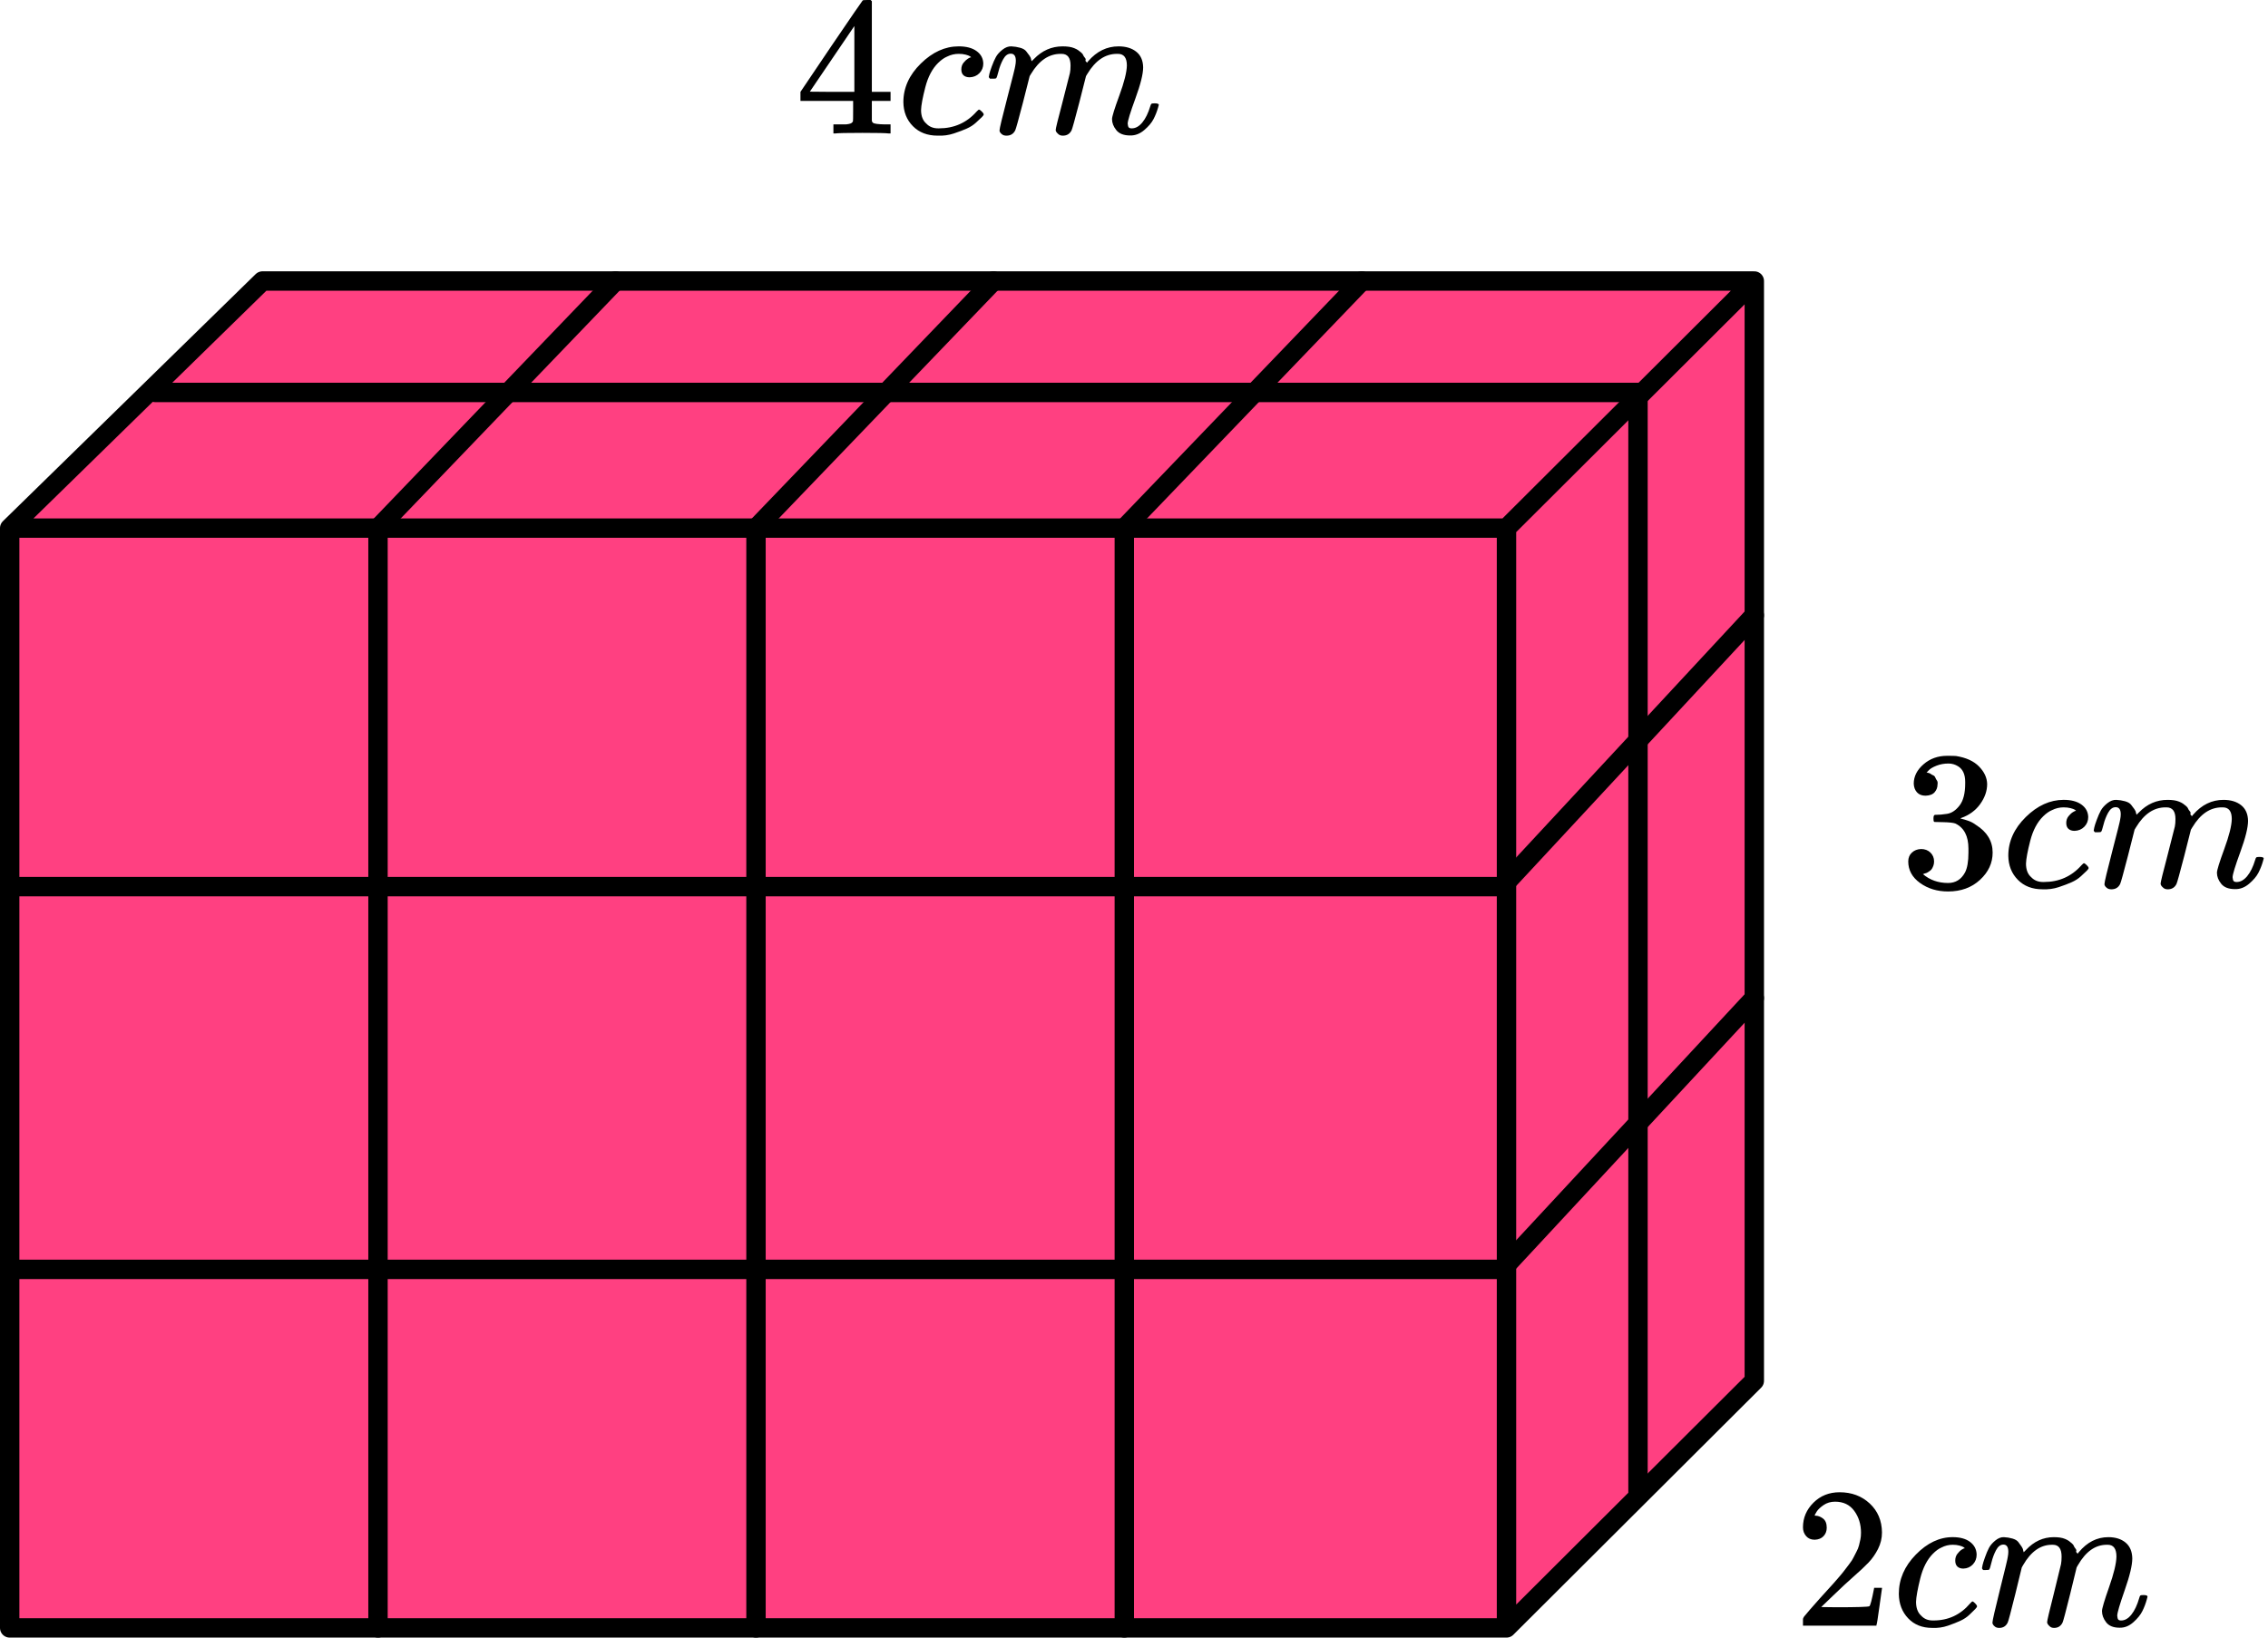 <?xml version="1.0" encoding="UTF-8"?> <svg xmlns="http://www.w3.org/2000/svg" width="234" height="169" viewBox="0 0 234 169" fill="none"><path d="M1 168V54.5L27.079 29H181V142.5L155.432 168H1Z" fill="#FF4081"></path><path d="M1 54.5V168H155.432M1 54.5H155.432M1 54.5L27.079 29H181M155.432 168V54.5M155.432 168L181 142.5V29M155.432 54.5L181 29" stroke="black" stroke-width="2" stroke-linecap="round" stroke-linejoin="round"></path><path d="M78 168V54.5L102.5 29" stroke="black" stroke-width="2" stroke-linecap="round" stroke-linejoin="round"></path><path d="M116 168V54.5L140.5 29" stroke="black" stroke-width="2" stroke-linecap="round" stroke-linejoin="round"></path><path d="M39 168V54.5L63.5 29" stroke="black" stroke-width="2" stroke-linecap="round" stroke-linejoin="round"></path><path d="M16 40.5H169V154" stroke="black" stroke-width="2" stroke-linecap="round" stroke-linejoin="round"></path><path d="M1 91.5H155L181 63.5" stroke="black" stroke-width="2" stroke-linecap="round" stroke-linejoin="round"></path><path d="M1 131H155L181 103" stroke="black" stroke-width="2" stroke-linecap="round" stroke-linejoin="round"></path><g clip-path="url(#clip0_2040:90062)"><path d="M91.694 13.773C91.442 13.733 90.54 13.712 88.987 13.712C87.365 13.712 86.427 13.733 86.175 13.773H85.987V12.838H86.637C86.917 12.838 87.106 12.838 87.204 12.838C87.302 12.838 87.421 12.824 87.56 12.797C87.7 12.77 87.798 12.736 87.854 12.695C87.91 12.655 87.959 12.6 88.001 12.533C88.015 12.505 88.022 12.139 88.022 11.434V10.417H82.587V9.481L85.756 4.782C87.896 1.636 88.98 0.056 89.008 0.043C89.036 0.016 89.183 0.002 89.449 0.002H89.826L89.952 0.124V9.481H91.883V10.417H89.952V11.454C89.952 12.011 89.952 12.336 89.952 12.431C89.952 12.526 89.994 12.607 90.078 12.675C90.19 12.77 90.589 12.824 91.274 12.838H91.883V13.773H91.694ZM88.148 9.481V2.687L83.553 9.461L85.84 9.481H88.148Z" fill="black"></path><path d="M93.205 10.54C93.205 9.062 93.806 7.733 95.009 6.553C96.212 5.374 97.513 4.784 98.912 4.784C99.695 4.784 100.311 4.946 100.758 5.272C101.206 5.597 101.437 6.025 101.451 6.553C101.451 6.947 101.318 7.279 101.052 7.55C100.786 7.821 100.451 7.964 100.045 7.977C99.779 7.977 99.569 7.91 99.415 7.774C99.262 7.638 99.185 7.435 99.185 7.164C99.185 6.892 99.262 6.662 99.415 6.472C99.569 6.282 99.723 6.14 99.877 6.045C100.031 5.95 100.129 5.909 100.171 5.923H100.192C100.192 5.896 100.15 5.855 100.066 5.801C99.982 5.747 99.835 5.692 99.625 5.638C99.415 5.584 99.178 5.557 98.912 5.557C98.492 5.557 98.094 5.652 97.716 5.841C97.422 5.964 97.121 6.174 96.814 6.472C96.198 7.069 95.751 7.91 95.471 8.994C95.191 10.079 95.044 10.866 95.03 11.354C95.03 11.978 95.212 12.446 95.576 12.758C95.883 13.083 96.289 13.246 96.793 13.246H96.877C98.443 13.246 99.737 12.669 100.758 11.517C100.884 11.381 100.968 11.313 101.01 11.313C101.066 11.313 101.157 11.374 101.283 11.496C101.409 11.618 101.479 11.713 101.493 11.781C101.507 11.849 101.444 11.951 101.304 12.086C101.164 12.222 100.961 12.412 100.695 12.656C100.43 12.9 100.115 13.103 99.751 13.266C99.388 13.429 98.94 13.598 98.408 13.775C97.877 13.951 97.317 14.026 96.73 13.998C95.681 13.998 94.834 13.673 94.191 13.022C93.547 12.371 93.219 11.544 93.205 10.54Z" fill="black"></path><path d="M102.018 7.938C102.032 7.857 102.053 7.748 102.081 7.613C102.109 7.477 102.192 7.219 102.332 6.84C102.472 6.46 102.612 6.141 102.752 5.884C102.892 5.626 103.116 5.375 103.423 5.131C103.731 4.887 104.039 4.772 104.347 4.785C104.654 4.799 104.955 4.846 105.249 4.928C105.543 5.009 105.753 5.131 105.878 5.294C106.004 5.456 106.116 5.606 106.214 5.741C106.312 5.877 106.368 6.006 106.382 6.128L106.424 6.27C106.424 6.297 106.431 6.311 106.445 6.311L106.676 6.087C107.515 5.219 108.501 4.785 109.634 4.785C109.872 4.785 110.089 4.799 110.285 4.826C110.481 4.853 110.663 4.9 110.83 4.968C110.998 5.036 111.131 5.104 111.229 5.172C111.327 5.24 111.432 5.321 111.544 5.416C111.656 5.511 111.726 5.599 111.754 5.68C111.782 5.762 111.838 5.85 111.922 5.945C112.005 6.04 112.033 6.121 112.005 6.189C111.977 6.257 111.998 6.318 112.068 6.372C112.138 6.426 112.152 6.474 112.11 6.514L112.278 6.311C113.159 5.294 114.202 4.785 115.405 4.785C116.16 4.785 116.769 4.968 117.23 5.334C117.692 5.701 117.93 6.236 117.944 6.941C117.944 7.633 117.678 8.704 117.146 10.155C116.615 11.607 116.349 12.474 116.349 12.759C116.363 12.949 116.398 13.078 116.454 13.146C116.51 13.213 116.615 13.247 116.769 13.247C117.16 13.247 117.524 13.044 117.86 12.637C118.195 12.23 118.468 11.674 118.678 10.969C118.72 10.82 118.762 10.732 118.804 10.705C118.846 10.678 118.958 10.664 119.14 10.664C119.419 10.664 119.559 10.718 119.559 10.827C119.559 10.84 119.531 10.942 119.475 11.132C119.363 11.525 119.21 11.912 119.014 12.291C118.818 12.671 118.496 13.051 118.049 13.43C117.601 13.81 117.118 13.993 116.601 13.98C115.943 13.98 115.468 13.797 115.174 13.43C114.88 13.064 114.733 12.685 114.733 12.291C114.733 12.034 114.985 11.22 115.489 9.85C115.992 8.481 116.251 7.45 116.265 6.758C116.265 5.958 115.957 5.558 115.342 5.558H115.237C114.034 5.558 113.02 6.243 112.194 7.613L112.047 7.857L111.355 10.583C110.893 12.359 110.628 13.315 110.558 13.451C110.376 13.817 110.075 14 109.655 14C109.473 14 109.327 13.953 109.215 13.858C109.103 13.763 109.026 13.681 108.984 13.614C108.942 13.546 108.921 13.478 108.921 13.41C108.921 13.261 109.159 12.291 109.634 10.501L110.39 7.531C110.432 7.328 110.453 7.07 110.453 6.758C110.453 5.958 110.145 5.558 109.529 5.558H109.425C108.222 5.558 107.207 6.243 106.382 7.613L106.235 7.857L105.543 10.583C105.081 12.359 104.815 13.315 104.745 13.451C104.564 13.817 104.263 14 103.843 14C103.661 14 103.514 13.959 103.402 13.878C103.291 13.797 103.214 13.715 103.172 13.634C103.13 13.553 103.116 13.485 103.13 13.43C103.13 13.254 103.395 12.142 103.927 10.094C104.473 8.006 104.745 6.914 104.745 6.819C104.787 6.616 104.808 6.433 104.808 6.27C104.808 5.782 104.633 5.538 104.284 5.538C103.976 5.538 103.717 5.728 103.507 6.107C103.298 6.487 103.137 6.901 103.025 7.348C102.913 7.796 102.829 8.04 102.773 8.081C102.745 8.108 102.633 8.121 102.437 8.121H102.143C102.06 8.04 102.018 7.979 102.018 7.938Z" fill="black"></path></g><g clip-path="url(#clip1_2040:90062)"><path d="M198.667 82.116C198.289 82.116 197.995 82.001 197.785 81.77C197.576 81.539 197.464 81.24 197.45 80.873C197.45 80.126 197.785 79.46 198.457 78.876C199.128 78.292 199.939 78 200.891 78C201.38 78 201.688 78.007 201.814 78.02C202.849 78.183 203.639 78.543 204.184 79.1C204.73 79.657 205.01 80.262 205.024 80.914C205.024 81.621 204.786 82.307 204.31 82.972C203.835 83.638 203.177 84.12 202.338 84.419L202.275 84.46C202.275 84.474 202.338 84.494 202.464 84.521C202.59 84.548 202.793 84.609 203.072 84.704C203.352 84.8 203.618 84.942 203.87 85.132C205.017 85.853 205.59 86.803 205.59 87.985C205.59 89.059 205.157 89.996 204.289 90.798C203.422 91.599 202.324 92 200.995 92C199.876 92 198.911 91.708 198.1 91.124C197.289 90.54 196.883 89.799 196.883 88.903C196.883 88.522 197.009 88.216 197.261 87.985C197.513 87.754 197.827 87.632 198.205 87.619C198.597 87.619 198.918 87.741 199.17 87.985C199.422 88.23 199.548 88.536 199.548 88.903C199.548 89.052 199.527 89.188 199.485 89.31C199.443 89.432 199.394 89.541 199.338 89.636C199.282 89.731 199.205 89.813 199.107 89.881C199.009 89.949 198.925 90.003 198.855 90.044C198.786 90.084 198.716 90.112 198.646 90.125C198.576 90.139 198.52 90.159 198.478 90.186L198.394 90.207C199.107 90.818 199.974 91.124 200.995 91.124C201.765 91.124 202.345 90.764 202.737 90.044C202.975 89.595 203.093 88.909 203.093 87.985V87.578C203.093 86.287 202.646 85.425 201.751 84.99C201.541 84.908 201.114 84.861 200.471 84.847L199.59 84.827L199.527 84.786C199.499 84.745 199.485 84.637 199.485 84.46C199.485 84.215 199.541 84.093 199.653 84.093C200.044 84.093 200.45 84.059 200.87 83.991C201.345 83.923 201.779 83.638 202.17 83.135C202.562 82.633 202.758 81.872 202.758 80.853V80.69C202.758 79.916 202.513 79.379 202.023 79.08C201.716 78.89 201.387 78.795 201.037 78.795C200.59 78.795 200.177 78.87 199.8 79.019C199.422 79.168 199.156 79.325 199.002 79.488C198.848 79.651 198.772 79.732 198.772 79.732H198.834C198.876 79.746 198.932 79.759 199.002 79.773C199.072 79.787 199.142 79.82 199.212 79.875C199.282 79.929 199.366 79.977 199.464 80.017C199.562 80.058 199.632 80.133 199.674 80.242C199.716 80.35 199.772 80.452 199.842 80.547C199.911 80.642 199.932 80.778 199.904 80.955C199.904 81.254 199.807 81.519 199.611 81.75C199.415 81.981 199.1 82.103 198.667 82.116Z" fill="black"></path><path d="M207.206 88.311C207.206 86.831 207.807 85.499 209.01 84.317C210.213 83.135 211.514 82.544 212.912 82.544C213.695 82.544 214.311 82.707 214.758 83.034C215.206 83.359 215.437 83.787 215.451 84.317C215.451 84.711 215.318 85.044 215.052 85.316C214.786 85.588 214.451 85.73 214.045 85.744C213.779 85.744 213.57 85.676 213.416 85.54C213.262 85.404 213.185 85.2 213.185 84.929C213.185 84.657 213.262 84.426 213.416 84.236C213.57 84.046 213.723 83.903 213.877 83.808C214.031 83.713 214.129 83.672 214.171 83.686H214.192C214.192 83.658 214.15 83.618 214.066 83.563C213.982 83.509 213.835 83.455 213.626 83.4C213.416 83.346 213.178 83.319 212.912 83.319C212.493 83.319 212.094 83.414 211.716 83.604C211.423 83.726 211.122 83.937 210.814 84.236C210.199 84.834 209.751 85.676 209.471 86.763C209.192 87.85 209.045 88.638 209.031 89.127C209.031 89.752 209.213 90.22 209.576 90.533C209.884 90.859 210.29 91.022 210.793 91.022H210.877C212.444 91.022 213.737 90.444 214.758 89.29C214.884 89.154 214.968 89.086 215.01 89.086C215.066 89.086 215.157 89.147 215.283 89.269C215.409 89.391 215.479 89.487 215.493 89.555C215.507 89.623 215.444 89.724 215.304 89.86C215.164 89.996 214.961 90.186 214.696 90.431C214.43 90.675 214.115 90.879 213.751 91.042C213.388 91.205 212.94 91.375 212.409 91.552C211.877 91.728 211.318 91.803 210.73 91.776C209.681 91.776 208.835 91.45 208.192 90.798C207.548 90.145 207.22 89.317 207.206 88.311Z" fill="black"></path><path d="M216.018 85.705C216.032 85.623 216.053 85.514 216.081 85.379C216.108 85.243 216.192 84.984 216.332 84.604C216.472 84.224 216.612 83.904 216.752 83.646C216.892 83.388 217.116 83.137 217.423 82.892C217.731 82.648 218.039 82.532 218.346 82.546C218.654 82.559 218.955 82.607 219.249 82.689C219.542 82.77 219.752 82.892 219.878 83.055C220.004 83.218 220.116 83.368 220.214 83.504C220.312 83.639 220.367 83.769 220.381 83.891L220.423 84.034C220.423 84.061 220.43 84.074 220.444 84.074L220.675 83.85C221.514 82.981 222.5 82.546 223.633 82.546C223.871 82.546 224.088 82.559 224.284 82.587C224.48 82.614 224.661 82.661 224.829 82.729C224.997 82.797 225.13 82.865 225.228 82.933C225.326 83.001 225.431 83.082 225.543 83.178C225.655 83.273 225.724 83.361 225.752 83.443C225.78 83.524 225.836 83.612 225.92 83.707C226.004 83.803 226.032 83.884 226.004 83.952C225.976 84.02 225.997 84.081 226.067 84.135C226.137 84.19 226.151 84.237 226.109 84.278L226.277 84.074C227.158 83.055 228.2 82.546 229.403 82.546C230.158 82.546 230.767 82.729 231.228 83.096C231.69 83.463 231.928 84 231.942 84.706C231.942 85.399 231.676 86.472 231.144 87.926C230.613 89.379 230.347 90.249 230.347 90.534C230.361 90.725 230.396 90.853 230.452 90.921C230.508 90.989 230.613 91.023 230.767 91.023C231.158 91.023 231.522 90.82 231.858 90.412C232.193 90.004 232.466 89.447 232.676 88.741C232.718 88.591 232.76 88.503 232.802 88.476C232.844 88.449 232.956 88.435 233.138 88.435C233.417 88.435 233.557 88.49 233.557 88.598C233.557 88.612 233.529 88.714 233.473 88.904C233.361 89.298 233.207 89.685 233.012 90.066C232.816 90.446 232.494 90.826 232.047 91.207C231.599 91.587 231.116 91.771 230.599 91.757C229.942 91.757 229.466 91.574 229.172 91.207C228.879 90.84 228.732 90.46 228.732 90.066C228.732 89.807 228.983 88.992 229.487 87.62C229.99 86.248 230.249 85.216 230.263 84.523C230.263 83.721 229.956 83.32 229.34 83.32H229.235C228.032 83.32 227.018 84.006 226.193 85.379L226.046 85.623L225.354 88.354C224.892 90.133 224.627 91.091 224.557 91.227C224.375 91.594 224.074 91.777 223.654 91.777C223.473 91.777 223.326 91.73 223.214 91.635C223.102 91.54 223.025 91.458 222.983 91.39C222.941 91.322 222.92 91.254 222.92 91.186C222.92 91.037 223.158 90.066 223.633 88.272L224.389 85.297C224.431 85.093 224.452 84.835 224.452 84.523C224.452 83.721 224.144 83.32 223.529 83.32H223.424C222.221 83.32 221.207 84.006 220.381 85.379L220.235 85.623L219.542 88.354C219.081 90.133 218.815 91.091 218.745 91.227C218.563 91.594 218.262 91.777 217.843 91.777C217.661 91.777 217.514 91.737 217.402 91.655C217.29 91.574 217.213 91.492 217.171 91.41C217.13 91.329 217.116 91.261 217.13 91.207C217.13 91.03 217.395 89.916 217.927 87.865C218.472 85.772 218.745 84.679 218.745 84.584C218.787 84.38 218.808 84.197 218.808 84.034C218.808 83.544 218.633 83.3 218.283 83.3C217.976 83.3 217.717 83.49 217.507 83.871C217.297 84.251 217.137 84.665 217.025 85.114C216.913 85.562 216.829 85.806 216.773 85.847C216.745 85.874 216.633 85.888 216.437 85.888H216.143C216.06 85.806 216.018 85.745 216.018 85.705Z" fill="black"></path></g><g clip-path="url(#clip2_2040:90062)"><path d="M187.227 158.901C186.859 158.901 186.566 158.777 186.348 158.528C186.13 158.28 186.021 157.977 186.021 157.619C186.021 156.64 186.382 155.793 187.104 155.076C187.826 154.359 188.725 154.001 189.801 154.001C191.041 154.001 192.076 154.387 192.907 155.159C193.737 155.93 194.16 156.93 194.173 158.156C194.173 158.749 194.037 159.314 193.765 159.852C193.492 160.389 193.165 160.858 192.784 161.257C192.403 161.657 191.858 162.167 191.15 162.787C190.659 163.214 189.978 163.848 189.107 164.689L187.901 165.847L189.454 165.868C191.592 165.868 192.73 165.833 192.866 165.764C192.961 165.737 193.125 165.123 193.356 163.924V163.862H194.173V163.924C194.16 163.966 194.071 164.593 193.908 165.806C193.744 167.018 193.642 167.652 193.601 167.708V167.77H186.021V167.377V167.129C186.021 167.032 186.062 166.929 186.144 166.819C186.226 166.708 186.43 166.467 186.757 166.095C187.152 165.654 187.492 165.268 187.779 164.937C187.901 164.799 188.133 164.544 188.473 164.172C188.814 163.8 189.045 163.545 189.168 163.407C189.29 163.27 189.488 163.042 189.76 162.725C190.033 162.408 190.223 162.174 190.332 162.022C190.441 161.871 190.598 161.664 190.802 161.402C191.007 161.14 191.15 160.92 191.231 160.74C191.313 160.561 191.415 160.361 191.538 160.141C191.66 159.92 191.749 159.7 191.803 159.479C191.858 159.259 191.906 159.052 191.946 158.859C191.987 158.666 192.008 158.439 192.008 158.177C192.008 157.309 191.776 156.558 191.313 155.924C190.85 155.29 190.189 154.973 189.331 154.973C188.882 154.973 188.487 155.09 188.146 155.324C187.806 155.558 187.567 155.786 187.431 156.006C187.295 156.227 187.227 156.358 187.227 156.399C187.227 156.413 187.261 156.42 187.329 156.42C187.574 156.42 187.826 156.516 188.085 156.709C188.344 156.902 188.473 157.219 188.473 157.66C188.473 158.005 188.364 158.294 188.146 158.528C187.928 158.763 187.622 158.887 187.227 158.901Z" fill="black"></path><path d="M195.91 164.484C195.91 162.982 196.495 161.631 197.667 160.432C198.838 159.233 200.105 158.633 201.467 158.633C202.23 158.633 202.829 158.799 203.265 159.129C203.701 159.46 203.925 159.894 203.939 160.432C203.939 160.832 203.81 161.169 203.551 161.445C203.292 161.721 202.965 161.865 202.57 161.879C202.311 161.879 202.107 161.81 201.957 161.672C201.807 161.534 201.732 161.328 201.732 161.052C201.732 160.776 201.807 160.542 201.957 160.349C202.107 160.156 202.257 160.011 202.407 159.915C202.556 159.819 202.652 159.777 202.693 159.791H202.713C202.713 159.763 202.672 159.722 202.591 159.667C202.509 159.612 202.366 159.557 202.161 159.502C201.957 159.446 201.726 159.419 201.467 159.419C201.058 159.419 200.67 159.515 200.302 159.708C200.016 159.832 199.723 160.046 199.424 160.349C198.824 160.956 198.389 161.81 198.116 162.913C197.844 164.015 197.701 164.815 197.687 165.311C197.687 165.945 197.864 166.42 198.218 166.737C198.518 167.068 198.913 167.233 199.403 167.233H199.485C201.011 167.233 202.27 166.648 203.265 165.476C203.387 165.338 203.469 165.269 203.51 165.269C203.564 165.269 203.653 165.331 203.775 165.456C203.898 165.58 203.966 165.676 203.98 165.745C203.993 165.814 203.932 165.917 203.796 166.055C203.66 166.193 203.462 166.386 203.203 166.634C202.945 166.882 202.638 167.089 202.284 167.254C201.93 167.42 201.494 167.592 200.976 167.771C200.459 167.95 199.914 168.026 199.342 167.998C198.32 167.998 197.496 167.668 196.87 167.006C196.243 166.345 195.923 165.504 195.91 164.484Z" fill="black"></path><path d="M204.491 161.839C204.504 161.757 204.525 161.646 204.552 161.508C204.579 161.371 204.661 161.109 204.797 160.723C204.933 160.337 205.07 160.013 205.206 159.751C205.342 159.489 205.56 159.234 205.86 158.986C206.159 158.738 206.459 158.621 206.759 158.635C207.058 158.649 207.351 158.697 207.637 158.78C207.923 158.862 208.127 158.986 208.25 159.152C208.373 159.317 208.482 159.469 208.577 159.607C208.672 159.744 208.727 159.875 208.74 159.999L208.781 160.144C208.781 160.172 208.788 160.185 208.802 160.185L209.026 159.958C209.844 159.076 210.804 158.635 211.907 158.635C212.139 158.635 212.35 158.649 212.54 158.676C212.731 158.704 212.908 158.752 213.072 158.821C213.235 158.89 213.364 158.959 213.46 159.028C213.555 159.097 213.657 159.179 213.766 159.276C213.875 159.372 213.943 159.462 213.971 159.544C213.998 159.627 214.052 159.717 214.134 159.813C214.216 159.91 214.243 159.992 214.216 160.061C214.188 160.13 214.209 160.192 214.277 160.247C214.345 160.303 214.359 160.351 214.318 160.392L214.481 160.185C215.339 159.152 216.354 158.635 217.526 158.635C218.261 158.635 218.854 158.821 219.303 159.193C219.752 159.565 219.984 160.11 219.998 160.826C219.998 161.529 219.739 162.618 219.221 164.093C218.704 165.567 218.445 166.449 218.445 166.739C218.459 166.932 218.493 167.063 218.547 167.132C218.602 167.201 218.704 167.235 218.854 167.235C219.235 167.235 219.589 167.028 219.916 166.615C220.243 166.201 220.508 165.636 220.713 164.92C220.754 164.768 220.794 164.678 220.835 164.651C220.876 164.623 220.985 164.61 221.162 164.61C221.435 164.61 221.571 164.665 221.571 164.775C221.571 164.789 221.544 164.892 221.489 165.085C221.38 165.485 221.23 165.878 221.04 166.263C220.849 166.649 220.536 167.035 220.1 167.421C219.664 167.807 219.194 167.993 218.69 167.979C218.05 167.979 217.587 167.793 217.301 167.421C217.015 167.049 216.872 166.663 216.872 166.263C216.872 166.002 217.117 165.175 217.607 163.783C218.098 162.391 218.35 161.343 218.363 160.64C218.363 159.827 218.064 159.42 217.464 159.42H217.362C216.191 159.42 215.203 160.116 214.4 161.508L214.257 161.757L213.582 164.527C213.133 166.332 212.874 167.304 212.806 167.442C212.629 167.814 212.336 168 211.927 168C211.75 168 211.607 167.952 211.498 167.855C211.389 167.759 211.315 167.676 211.274 167.607C211.233 167.538 211.212 167.469 211.212 167.4C211.212 167.249 211.444 166.263 211.907 164.444L212.643 161.426C212.683 161.219 212.704 160.957 212.704 160.64C212.704 159.827 212.404 159.42 211.805 159.42H211.703C210.531 159.42 209.544 160.116 208.74 161.508L208.597 161.757L207.923 164.527C207.474 166.332 207.215 167.304 207.147 167.442C206.97 167.814 206.677 168 206.268 168C206.091 168 205.948 167.959 205.839 167.876C205.73 167.793 205.655 167.711 205.614 167.628C205.574 167.545 205.56 167.476 205.574 167.421C205.574 167.242 205.832 166.112 206.35 164.031C206.881 161.908 207.147 160.799 207.147 160.702C207.188 160.495 207.208 160.309 207.208 160.144C207.208 159.648 207.038 159.4 206.697 159.4C206.398 159.4 206.146 159.593 205.941 159.979C205.737 160.365 205.58 160.785 205.471 161.24C205.362 161.695 205.281 161.943 205.226 161.984C205.199 162.012 205.09 162.025 204.899 162.025H204.613C204.532 161.943 204.491 161.881 204.491 161.839Z" fill="black"></path></g><defs><clipPath id="clip0_2040:90062"><rect width="38" height="14" fill="white" transform="translate(82)"></rect></clipPath><clipPath id="clip1_2040:90062"><rect width="38" height="14" fill="white" transform="translate(196 78)"></rect></clipPath><clipPath id="clip2_2040:90062"><rect width="37" height="14" fill="white" transform="translate(185 154)"></rect></clipPath></defs></svg> 